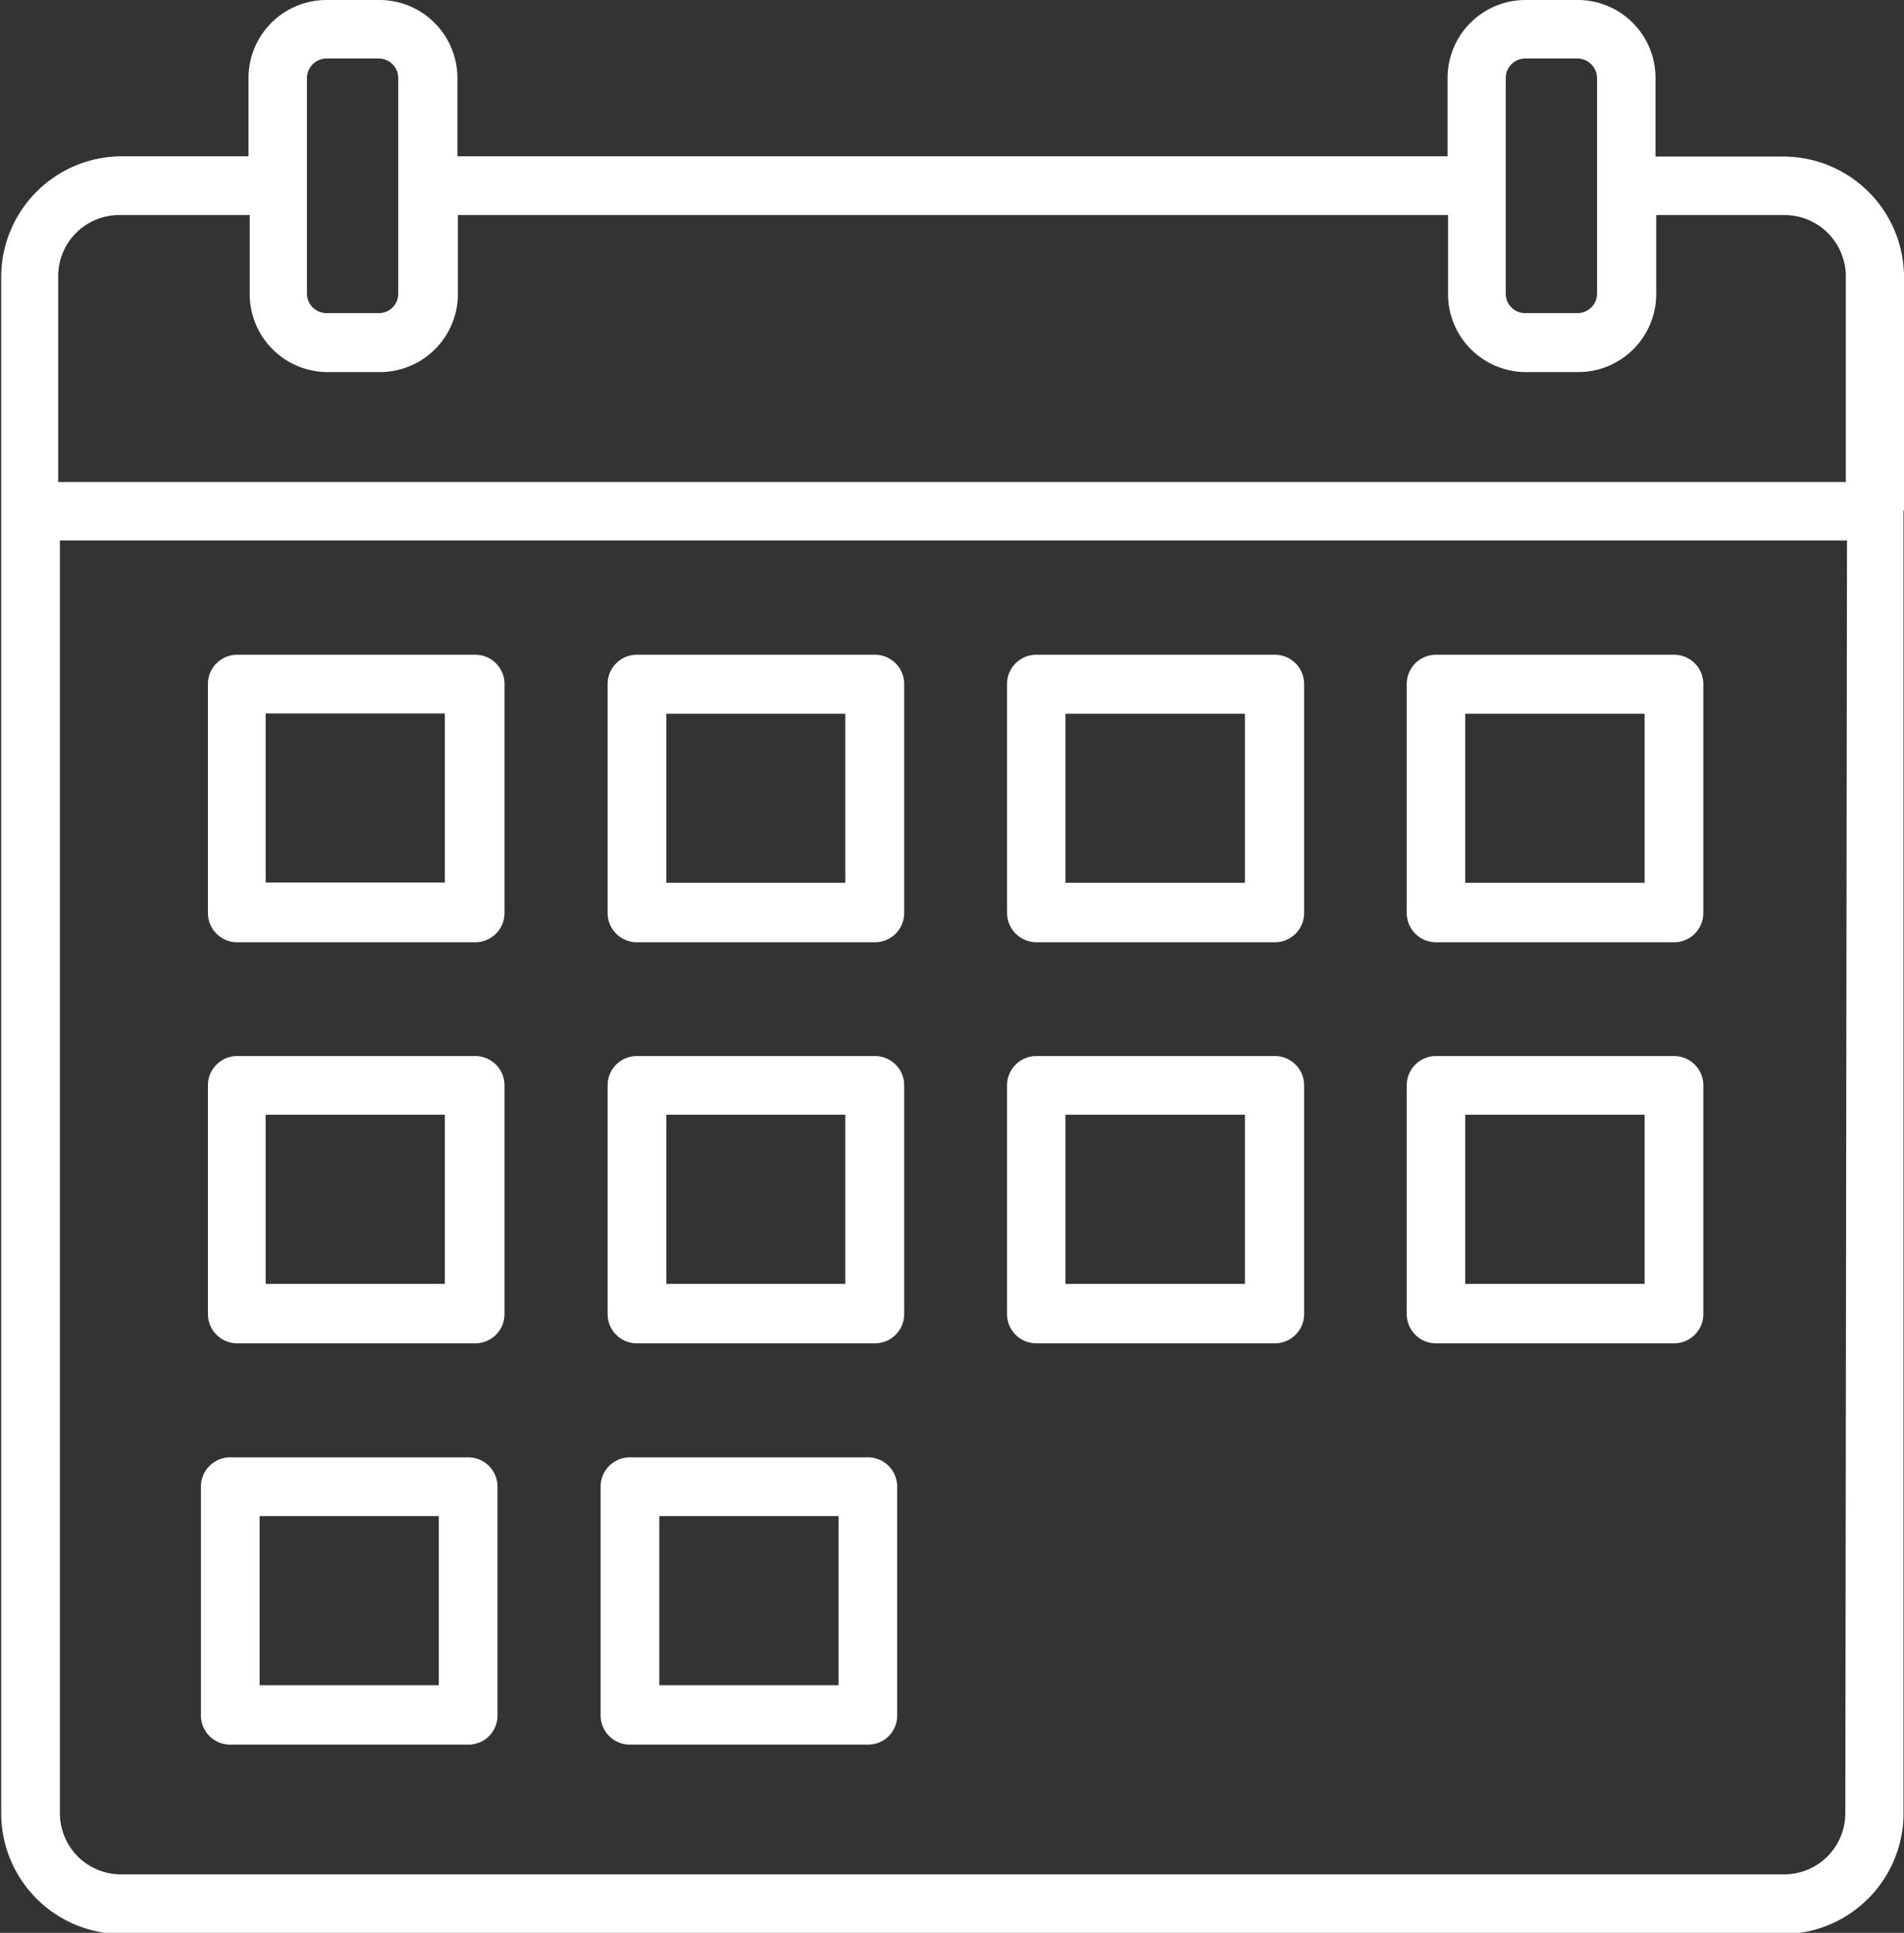 <svg xmlns="http://www.w3.org/2000/svg" viewBox="0 0 78.84 80"><rect x="0" y="0" width="78.84" height="80" fill="#333333" stroke="none"/><defs><style>.cls-1{fill:#fff;}</style></defs><g id="Calque_2" data-name="Calque 2"><g id="Calque_1-2" data-name="Calque 1"><path class="cls-1" d="M9.82,39h9.86a1.21,1.21,0,0,0,1.21-1.21V28.31a1.21,1.21,0,0,0-1.21-1.21H9.82a1.21,1.21,0,0,0-1.21,1.21v9.47A1.21,1.21,0,0,0,9.82,39ZM11,29.53h7.42v7H11Z"/><path class="cls-1" d="M26.37,39h9.85a1.21,1.21,0,0,0,1.22-1.21V28.31a1.21,1.21,0,0,0-1.22-1.21H26.37a1.21,1.21,0,0,0-1.21,1.21v9.47A1.21,1.21,0,0,0,26.37,39Zm1.22-9.46H35v7H27.59Z"/><path class="cls-1" d="M42.91,39h9.85A1.21,1.21,0,0,0,54,37.78V28.31a1.21,1.21,0,0,0-1.22-1.21H42.91a1.21,1.21,0,0,0-1.21,1.21v9.47A1.22,1.22,0,0,0,42.91,39Zm1.21-9.46h7.43v7H44.12Z"/><path class="cls-1" d="M59.46,39h9.85a1.21,1.21,0,0,0,1.22-1.21V28.31a1.21,1.21,0,0,0-1.22-1.21H59.46a1.21,1.21,0,0,0-1.21,1.21v9.47A1.21,1.21,0,0,0,59.46,39Zm1.21-9.46H68.1v7H60.67Z"/><path class="cls-1" d="M9.54,72.21h9.85A1.2,1.2,0,0,0,20.6,71V61.54a1.21,1.21,0,0,0-1.21-1.22H9.54a1.21,1.21,0,0,0-1.22,1.22V71A1.21,1.21,0,0,0,9.54,72.21Zm1.21-9.46h7.42v7H10.75Z"/><path class="cls-1" d="M26.09,72.21h9.85A1.2,1.2,0,0,0,37.15,71V61.54a1.21,1.21,0,0,0-1.21-1.22H26.09a1.21,1.21,0,0,0-1.22,1.22V71A1.21,1.21,0,0,0,26.09,72.21Zm1.21-9.46h7.42v7H27.3Z"/><path class="cls-1" d="M9.82,55.6h9.86a1.21,1.21,0,0,0,1.21-1.21V44.92a1.21,1.21,0,0,0-1.21-1.21H9.82a1.21,1.21,0,0,0-1.21,1.21v9.47A1.21,1.21,0,0,0,9.82,55.6ZM11,46.14h7.42v7H11Z"/><path class="cls-1" d="M26.37,55.6h9.85a1.21,1.21,0,0,0,1.22-1.21V44.92a1.21,1.21,0,0,0-1.22-1.21H26.37a1.21,1.21,0,0,0-1.21,1.21v9.47A1.21,1.21,0,0,0,26.37,55.6Zm1.22-9.46H35v7H27.59Z"/><path class="cls-1" d="M42.91,55.6h9.85A1.21,1.21,0,0,0,54,54.39V44.92a1.21,1.21,0,0,0-1.22-1.21H42.91a1.21,1.21,0,0,0-1.21,1.21v9.47A1.21,1.21,0,0,0,42.91,55.6Zm1.21-9.46h7.43v7H44.12Z"/><path class="cls-1" d="M59.46,55.6h9.85a1.21,1.21,0,0,0,1.22-1.21V44.92a1.21,1.21,0,0,0-1.22-1.21H59.46a1.21,1.21,0,0,0-1.21,1.21v9.47A1.21,1.21,0,0,0,59.46,55.6Zm1.21-9.46H68.1v7H60.67Z"/><path class="cls-1" d="M78.84,21.11V11.43a5,5,0,0,0-5-4.95H68.55V3.23A3.22,3.22,0,0,0,65.34,0H63.16a3.23,3.23,0,0,0-3.22,3.22V6.47h-41V3.22A3.23,3.23,0,0,0,15.69,0H13.51a3.23,3.23,0,0,0-3.22,3.22V6.47H5a5,5,0,0,0-4.95,5V75.05a5,5,0,0,0,5,5H73.87a5,5,0,0,0,4.95-5V21.2s0,0,0-.05ZM62.35,3.22a.81.81,0,0,1,.8-.8h2.18a.82.82,0,0,1,.8.8V7.69h0v4.47a.81.81,0,0,1-.8.8H63.15a.8.8,0,0,1-.8-.8Zm-49.64,0a.82.82,0,0,1,.8-.8h2.18a.81.81,0,0,1,.8.8V7.69h0v4.47a.8.8,0,0,1-.8.8H13.51a.81.81,0,0,1-.8-.8Zm63.7,71.83a2.53,2.53,0,0,1-2.52,2.53H5a2.53,2.53,0,0,1-2.52-2.53V22.37h74Zm0-55.1h-74V11.43A2.53,2.53,0,0,1,5,8.9h5.34v3.27a3.23,3.23,0,0,0,3.22,3.23h2.18a3.23,3.23,0,0,0,3.22-3.23V8.9h41v3.27a3.23,3.23,0,0,0,3.22,3.23h2.18a3.23,3.23,0,0,0,3.22-3.23V8.9h5.33a2.54,2.54,0,0,1,2.52,2.52V20Z"/></g></g></svg>